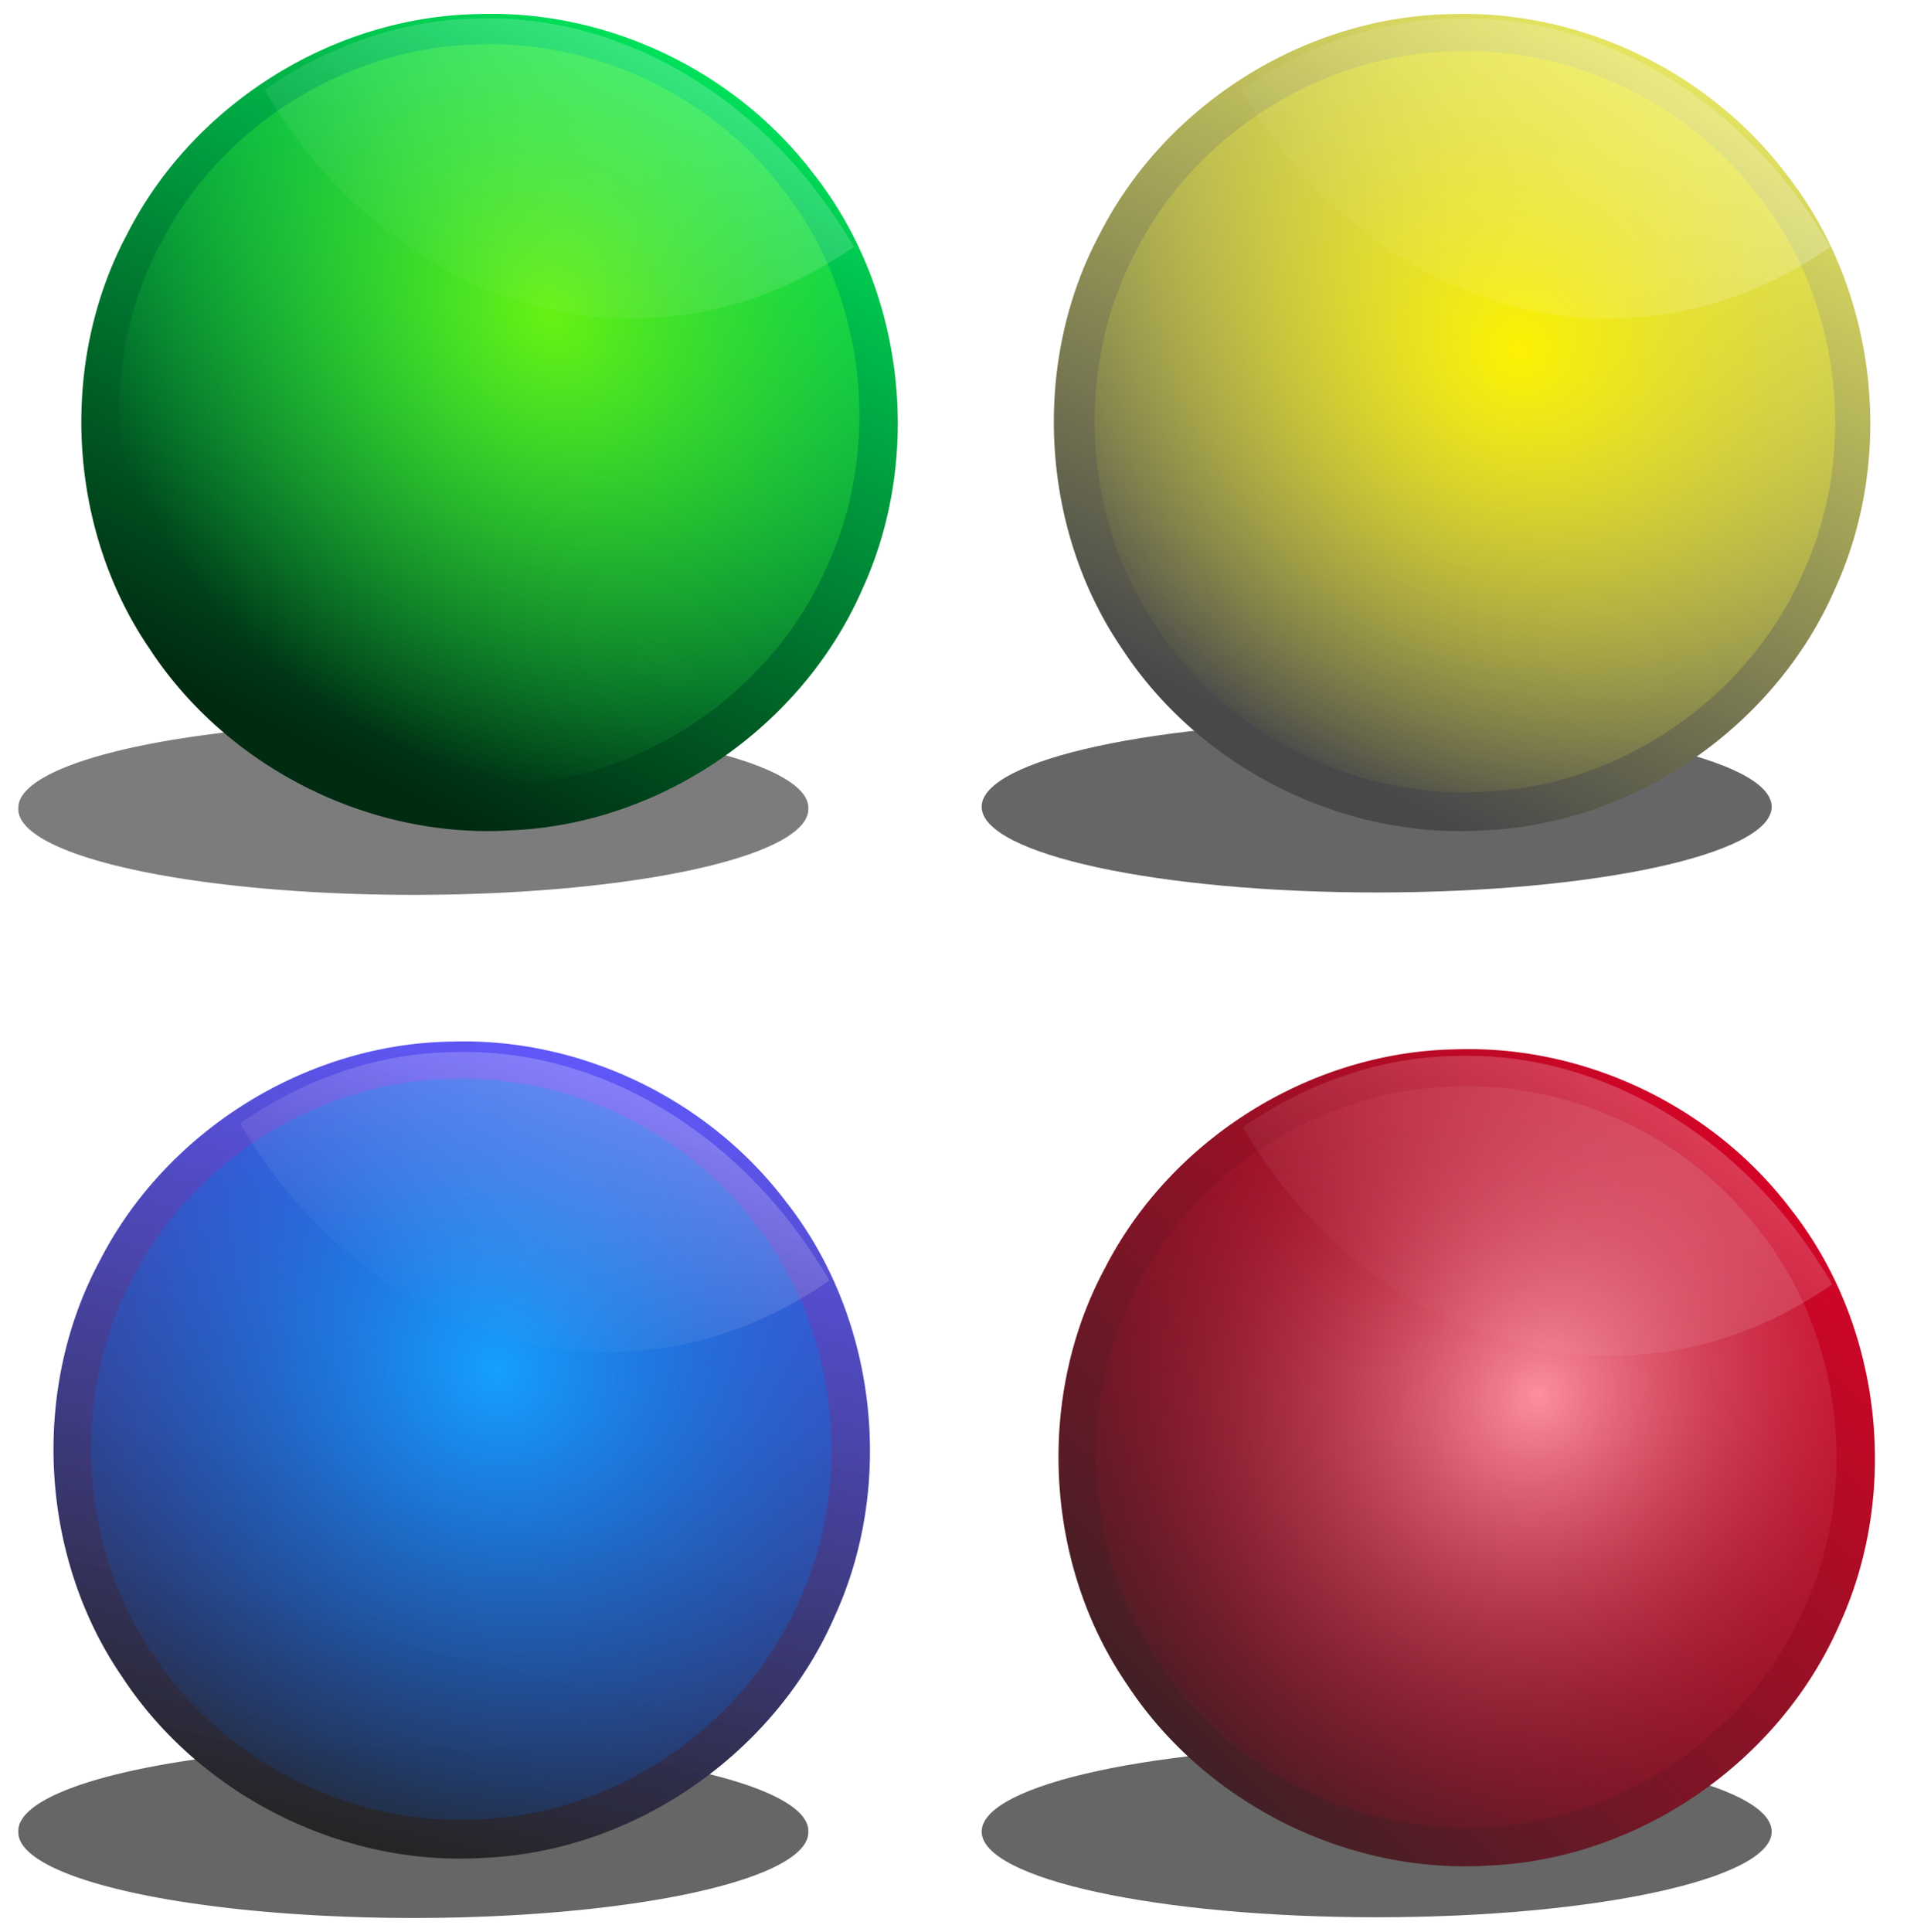<svg xmlns="http://www.w3.org/2000/svg" viewBox="0 0 710.71 713.64"><defs><filter id="t" color-interpolation-filters="sRGB"><feGaussianBlur stdDeviation="12.215"/></filter><filter id="a" height="1.269" width="1.058" color-interpolation-filters="sRGB" y="-.135" x="-.029"><feGaussianBlur stdDeviation="3.551"/></filter><filter id="j" color-interpolation-filters="sRGB"><feGaussianBlur stdDeviation="1.643"/></filter><filter id="h" color-interpolation-filters="sRGB"><feGaussianBlur stdDeviation="5.497"/></filter><filter id="v" color-interpolation-filters="sRGB"><feGaussianBlur stdDeviation="1.643"/></filter><filter id="e" color-interpolation-filters="sRGB"><feGaussianBlur stdDeviation="1.643"/></filter><filter id="r" width="1.058" y="-.135" x="-.029" height="1.269" color-interpolation-filters="sRGB"><feGaussianBlur stdDeviation="3.551"/></filter><filter id="p" color-interpolation-filters="sRGB"><feGaussianBlur stdDeviation="1.643"/></filter><filter id="n" color-interpolation-filters="sRGB"><feGaussianBlur stdDeviation="12.215"/></filter><filter id="l" width="1.058" y="-.135" x="-.029" height="1.269" color-interpolation-filters="sRGB"><feGaussianBlur stdDeviation="3.551"/></filter><filter id="c" color-interpolation-filters="sRGB"><feGaussianBlur stdDeviation="5.497"/></filter><linearGradient id="k" y2="318.39" gradientUnits="userSpaceOnUse" x2="453.96" gradientTransform="translate(87.44 85.479)" y1="201.01" x1="596.8"><stop offset="0" stop-color="#fff"/><stop offset="1" stop-color="#fff" stop-opacity="0"/></linearGradient><linearGradient id="g" y2="721.94" gradientUnits="userSpaceOnUse" x2="349.23" y1="423.5" x1="498.01"><stop offset="0" stop-color="#ff6"/><stop offset="1" stop-color="#48484a"/></linearGradient><linearGradient id="q" y2="759.62" gradientUnits="userSpaceOnUse" x2="592.56" gradientTransform="translate(2.828 16.971)" y1="642.24" x1="656.2"><stop offset="0" stop-color="#fff"/><stop offset="1" stop-color="#fff" stop-opacity="0"/></linearGradient><linearGradient id="b" y2="721.94" gradientUnits="userSpaceOnUse" x2="349.23" y1="423.5" x1="498.01"><stop offset="0" stop-color="#0f6"/><stop offset="1" stop-color="#002b11"/></linearGradient><linearGradient id="f" y2="544.68" gradientUnits="userSpaceOnUse" x2="356.24" gradientTransform="translate(-126.83 -141.33)" y1="416.1" x1="421.26"><stop offset="0" stop-color="#fff"/><stop offset="1" stop-color="#fff" stop-opacity="0"/></linearGradient><linearGradient id="s" y2="420.11" gradientUnits="userSpaceOnUse" x2="406.82" y1="721.94" x1="331.7"><stop offset="0" stop-color="#252525"/><stop offset="1" stop-color="#5d55ff" stop-opacity=".976"/></linearGradient><linearGradient id="w" y2="887.36" gradientUnits="userSpaceOnUse" x2="316" gradientTransform="translate(-97.048 -118.63)" y1="782.36" x1="360"><stop offset="0" stop-color="#fff"/><stop offset="1" stop-color="#fff" stop-opacity="0"/></linearGradient><linearGradient id="m" y2="421.53" gradientUnits="userSpaceOnUse" x2="494.5" y1="717.7" x1="201.59"><stop offset="0" stop-color="#252525"/><stop offset="1" stop-color="#ef0027"/></linearGradient><radialGradient id="u" gradientUnits="userSpaceOnUse" cy="541.22" cx="347.02" gradientTransform="matrix(1.077 1.105 -1.031 1.006 547.63 -389.4)" r="150.8"><stop offset="0" stop-color="#15a0ff"/><stop offset="1" stop-color="#0055d4" stop-opacity="0"/></radialGradient><radialGradient id="d" gradientUnits="userSpaceOnUse" cy="541.63" cx="341.68" gradientTransform="matrix(.888 1.033 -.91 .782 563.58 -246.17)" r="150.8"><stop offset="0" stop-color="#68f213"/><stop offset="1" stop-color="#27ff4a" stop-opacity="0"/></radialGradient><radialGradient id="o" gradientUnits="userSpaceOnUse" cy="548.85" cx="351.23" gradientTransform="matrix(.936 .876 -.958 1.024 575.59 -323.61)" r="150.8"><stop offset="0" stop-color="#fd8ea0"/><stop offset="1" stop-color="#af001c" stop-opacity="0"/></radialGradient><radialGradient id="i" gradientUnits="userSpaceOnUse" cy="540.5" cx="354.47" gradientTransform="matrix(.915 .959 -.925 .883 546.82 -275.45)" r="150.8"><stop offset="0" stop-color="#fdf202"/><stop offset="1" stop-color="#ffff4a" stop-opacity="0"/></radialGradient></defs><g fill-rule="evenodd"><path d="M501.43 462.09a145.91 31.647 0 11-291.81 0 145.91 31.647 0 11291.81 0z" transform="translate(-202.852 -163.49)" opacity=".923" filter="url(#a)" fill="#666"/><path d="M345.31 420.19c-53.687.814-105.06 32.996-129.56 80.5a.569.569 0 010 .031c-25.757 47.532-22.504 109.47 7.938 153.94 28.774 43.955 81.646 70.52 134.25 66.97 55.052-2.557 106.59-38.242 128.78-88.532a.569.569 0 010-.031c22.727-49.047 15.945-110.35-17.189-153.09a.569.569 0 01-.03 0c-28.66-38.35-76.1-61.37-124.16-59.79a.569.569 0 01-.032 0z" transform="translate(-168.392 -415)" fill="url(#b)"/><path d="M345.31 420.19c-53.687.814-105.06 32.996-129.56 80.5a.569.569 0 010 .031c-25.757 47.532-22.504 109.47 7.938 153.94 28.774 43.955 81.646 70.52 134.25 66.97 55.052-2.557 106.59-38.242 128.78-88.532a.569.569 0 010-.031c22.727-49.047 15.945-110.35-17.189-153.09a.569.569 0 01-.03 0c-28.66-38.35-76.1-61.37-124.16-59.79a.569.569 0 01-.032 0z" transform="translate(-136.082 -364.691) scale(.907)" filter="url(#c)" fill="url(#d)"/><path d="M224.45 281.77c-1.648.001-3.293.018-4.943.083a.625.75 0 01-.034 0c-27.43.5-54.302 9.986-77.918 26.265 32.089 55.422 88.719 88.644 145.06 84.075 25.645-1.43 50.573-10.769 72.666-26.059a182.874 182.874 0 00-3.364-5.401.625.75 0 01-.034 0c-30.5-49.002-80.352-79.02-131.43-78.962z" opacity=".5" filter="url(#e)" fill="url(#f)" transform="translate(-43.802 -274.99)"/><g><path d="M501.43 462.09c0 17.478-65.325 31.647-145.91 31.647-80.582 0-145.91-14.169-145.91-31.647s65.325-31.647 145.91-31.647c80.582 0 145.91 14.169 145.91 31.647z" transform="translate(153.008 -164.116)" filter="url(#a)" fill="#666"/><path d="M345.31 420.19c-53.687.814-105.06 32.996-129.56 80.5a.569.569 0 010 .031c-25.757 47.532-22.504 109.47 7.938 153.94 28.774 43.955 81.646 70.52 134.25 66.97 55.052-2.557 106.59-38.242 128.78-88.532a.569.569 0 010-.031c22.727-49.047 15.945-110.35-17.189-153.09a.569.569 0 01-.03 0c-28.66-38.35-76.1-61.37-124.16-59.79a.569.569 0 01-.032 0z" transform="translate(190.848 -414.976)" fill="url(#g)"/><path d="M345.31 420.19c-53.687.814-105.06 32.996-129.56 80.5a.569.569 0 010 .031c-25.757 47.532-22.504 109.47 7.938 153.94 28.774 43.955 81.646 70.52 134.25 66.97 55.052-2.557 106.59-38.242 128.78-88.532a.569.569 0 010-.031c22.727-49.047 15.945-110.35-17.189-153.09a.569.569 0 01-.03 0c-28.66-38.35-76.1-61.37-124.16-59.79a.569.569 0 01-.032 0z" transform="translate(224.368 -362.152) scale(.907)" filter="url(#h)" fill="url(#i)"/><path d="M585.17 282.39c-1.648.001-3.293.018-4.943.083a.625.75 0 01-.034 0c-27.43.5-54.302 9.986-77.918 26.265 32.089 55.422 88.719 88.644 145.06 84.075 25.645-1.43 50.573-10.769 72.666-26.059a182.874 182.874 0 00-3.364-5.401.625.75 0 01-.034 0c-30.5-49.002-80.352-79.02-131.43-78.962z" opacity=".5" filter="url(#j)" fill="url(#k)" transform="translate(-43.802 -275.616)"/></g><g><path d="M501.43 462.09c0 17.478-65.325 31.647-145.91 31.647-80.582 0-145.91-14.169-145.91-31.647s65.325-31.647 145.91-31.647c80.582 0 145.91 14.169 145.91 31.647z" transform="translate(153.013 214.38)" filter="url(#l)" fill="#666"/><path d="M345.31 420.19c-53.687.814-105.06 32.996-129.56 80.5a.569.569 0 010 .031c-25.757 47.532-22.504 109.47 7.938 153.94 28.774 43.955 81.646 70.52 134.25 66.97 55.052-2.557 106.59-38.242 128.78-88.532a.569.569 0 010-.031c22.727-49.047 15.945-110.35-17.189-153.09a.569.569 0 01-.03 0c-28.66-38.35-76.1-61.37-124.16-59.79a.569.569 0 01-.032 0z" transform="translate(192.563 -32.64)" fill="url(#m)"/><path d="M345.31 420.19c-53.687.814-105.06 32.996-129.56 80.5a.569.569 0 010 .031c-25.757 47.532-22.504 109.47 7.938 153.94 28.774 43.955 81.646 70.52 134.25 66.97 55.052-2.557 106.59-38.242 128.78-88.532a.569.569 0 010-.031c22.727-49.047 15.945-110.35-17.189-153.09a.569.569 0 01-.03 0c-28.66-38.35-76.1-61.37-124.16-59.79a.569.569 0 01-.032 0z" transform="translate(224.873 20.18) scale(.907)" filter="url(#n)" fill="url(#o)"/><path d="M595.53 664.94c-1.648.001-3.293.018-4.943.083a.625.75 0 01-.034 0c-27.43.5-54.302 9.986-77.918 26.266 32.089 55.422 88.719 88.644 145.06 84.075 25.645-1.43 50.573-10.77 72.666-26.06a182.454 182.454 0 00-3.364-5.401.625.75 0 01-.034 0c-30.5-49.002-80.352-79.02-131.43-78.962z" opacity=".5" filter="url(#p)" fill="url(#q)" transform="translate(-53.497 -274.99)"/></g><g><path d="M501.43 462.09a145.91 31.647 0 11-291.81 0 145.91 31.647 0 11291.81 0z" transform="translate(-202.852 214.38)" filter="url(#r)" fill="#666"/><path d="M345.31 420.19c-53.687.814-105.06 32.996-129.56 80.5a.569.569 0 010 .031c-25.757 47.532-22.504 109.47 7.938 153.94 28.774 43.955 81.646 70.52 134.25 66.97 55.052-2.557 106.59-38.242 128.78-88.532a.569.569 0 010-.031c22.727-49.047 15.945-110.35-17.189-153.09a.569.569 0 01-.03 0c-28.66-38.35-76.1-61.37-124.16-59.79a.569.569 0 01-.032 0z" transform="translate(-178.672 -35.49)" fill="url(#s)"/><path d="M345.31 420.19c-53.687.814-105.06 32.996-129.56 80.5a.569.569 0 010 .031c-25.757 47.532-22.504 109.47 7.938 153.94 28.774 43.955 81.646 70.52 134.25 66.97 55.052-2.557 106.59-38.242 128.78-88.532a.569.569 0 010-.031c22.727-49.047 15.945-110.35-17.189-153.09a.569.569 0 01-.03 0c-28.66-38.35-76.1-61.37-124.16-59.79a.569.569 0 01-.032 0z" transform="translate(-146.362 17.34) scale(.907)" filter="url(#t)" fill="url(#u)"/><path d="M215.38 663.52c-1.648.001-3.293.018-4.943.083a.625.75 0 01-.034 0c-27.43.5-54.302 9.986-77.918 26.266 32.089 55.421 88.719 88.643 145.06 84.074 25.645-1.43 50.573-10.769 72.666-26.059a182.874 182.874 0 00-3.364-5.401.625.75 0 01-.034 0c-30.5-49.002-80.352-79.02-131.43-78.962z" opacity=".5" filter="url(#v)" fill="url(#w)" transform="translate(-43.802 -274.99)"/></g></g></svg>